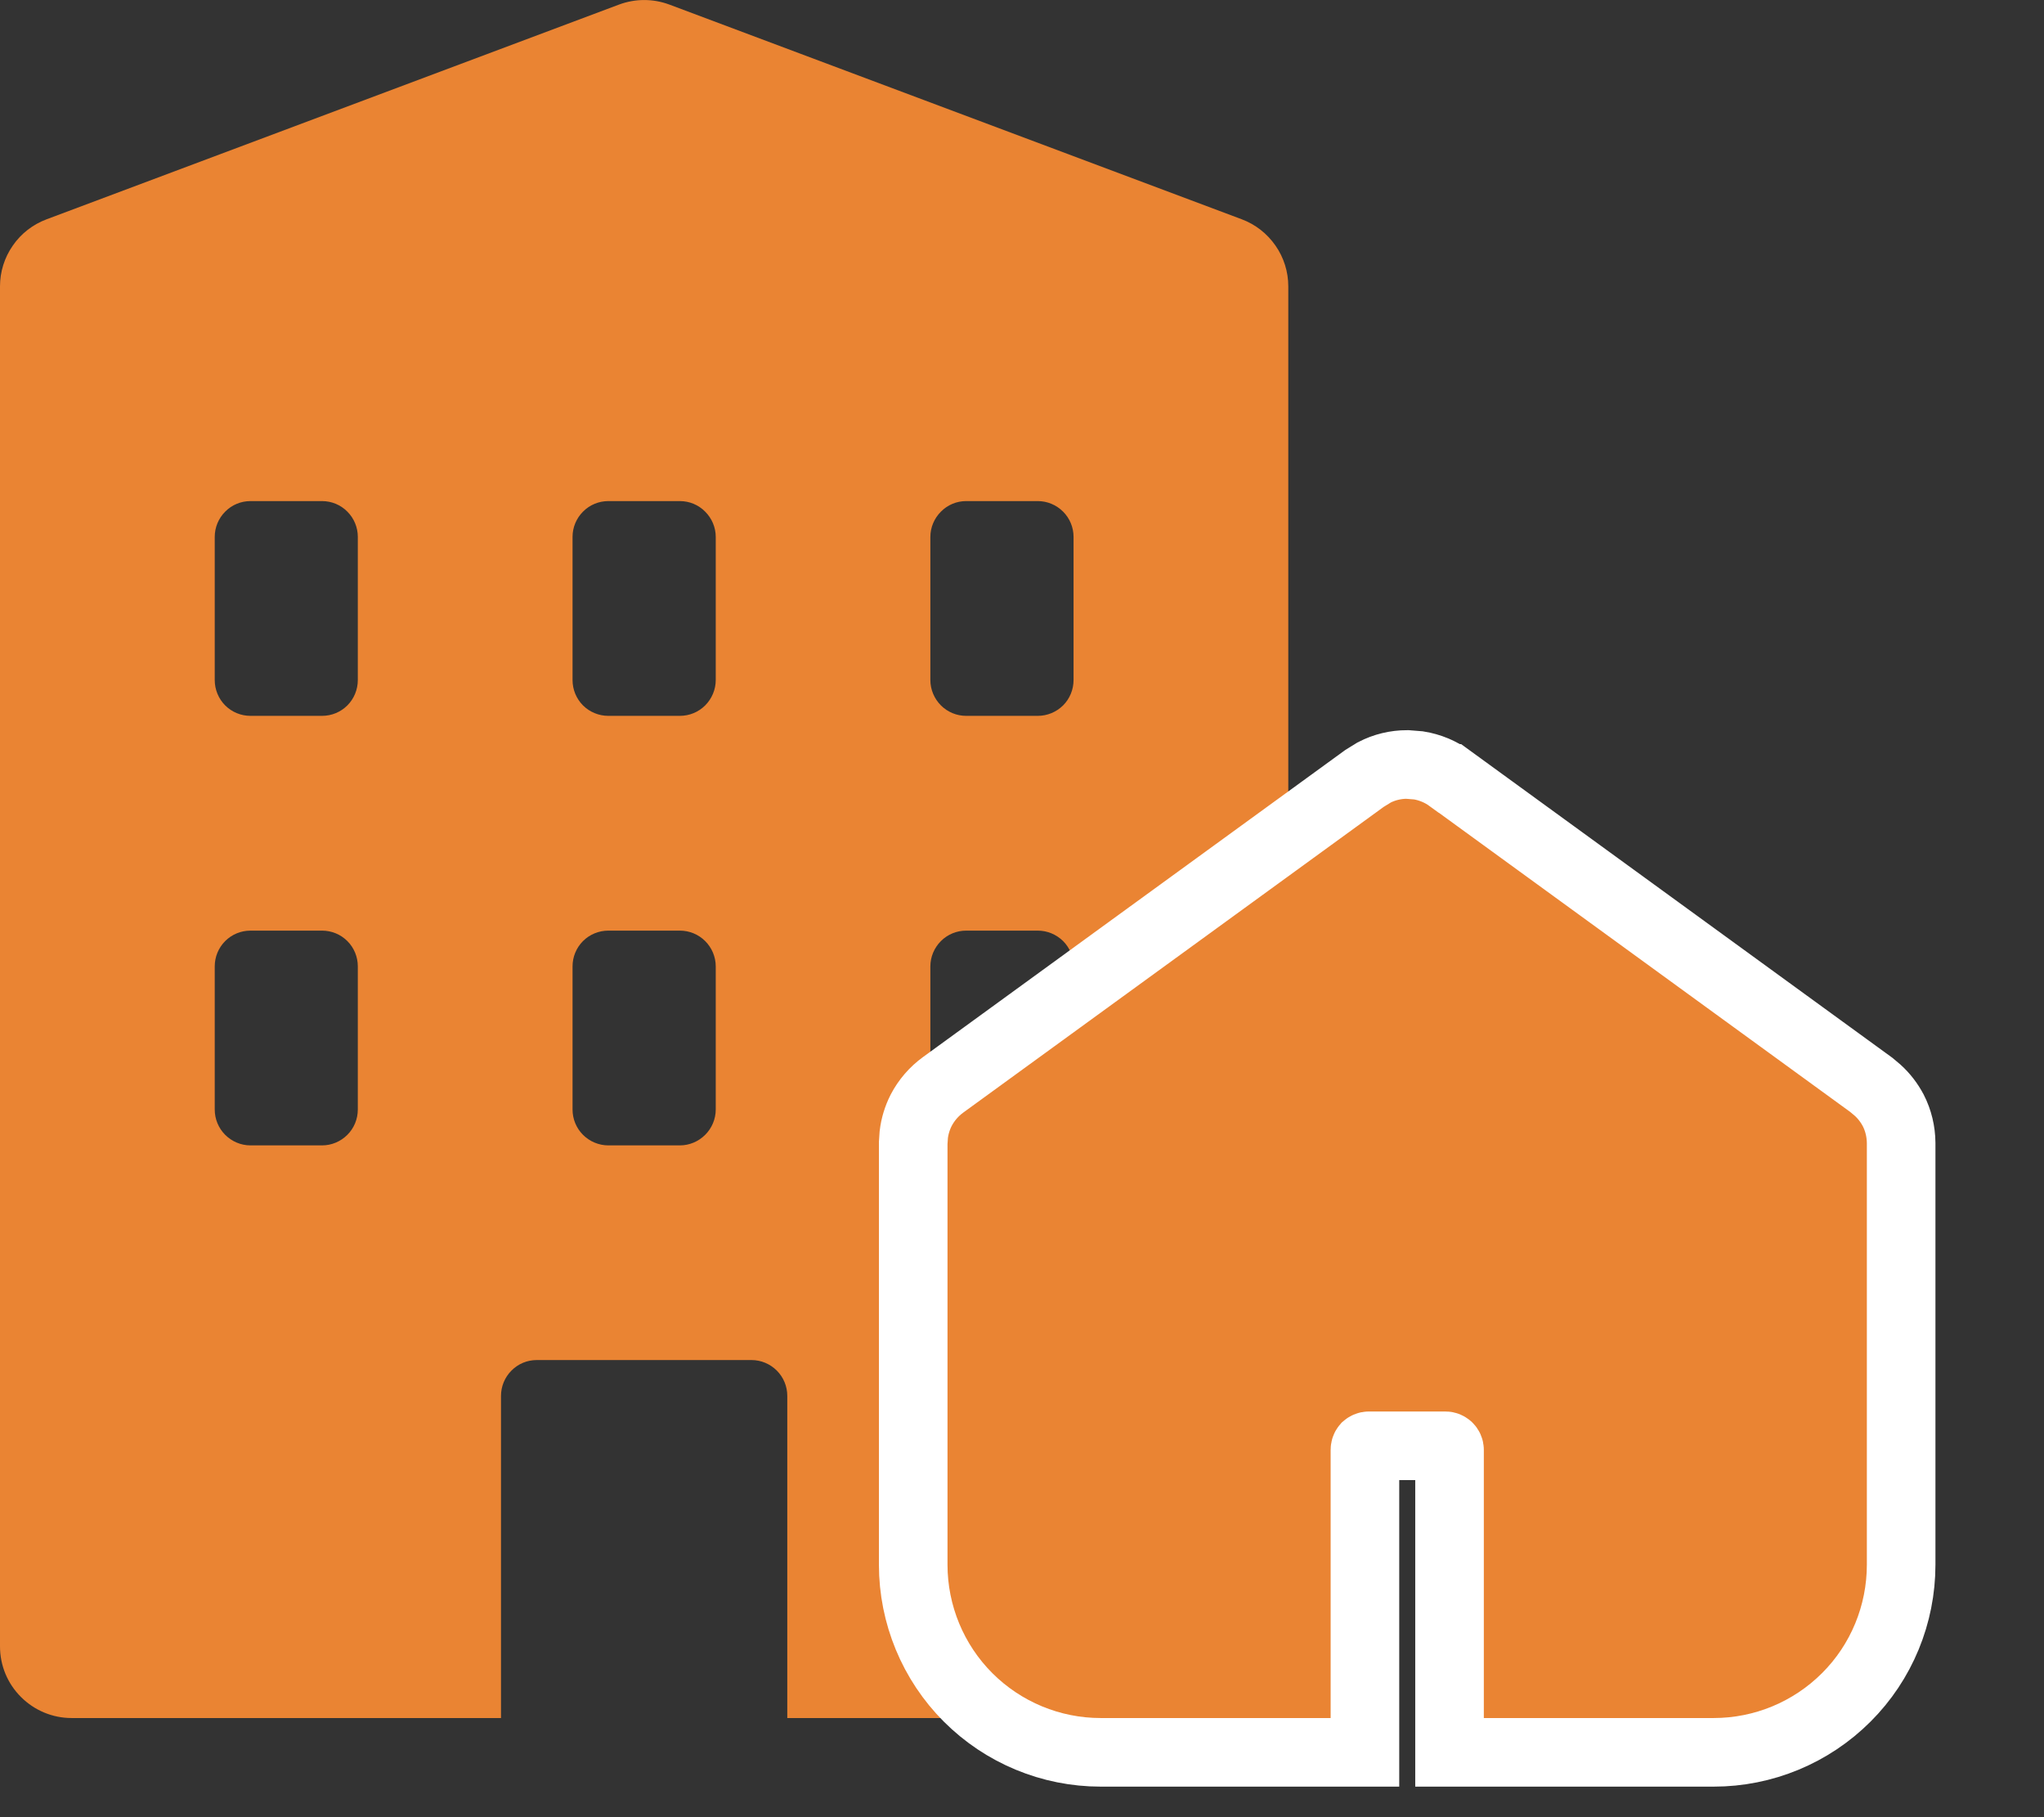 <svg width="18" height="16" viewBox="0 0 18 16" fill="none" xmlns="http://www.w3.org/2000/svg">
<rect x="0" y="0" width="18" height="16" fill="#333333" stroke="none"/>
<path d="M10.936 1.931L5.894 0.04C5.751 -0.013 5.595 -0.013 5.452 0.04L0.41 1.931C0.29 1.976 0.186 2.056 0.113 2.162C0.039 2.268 1.57738e-05 2.393 0 2.521V14.496C0 14.664 0.066 14.824 0.185 14.942C0.303 15.06 0.463 15.127 0.63 15.127H4.412V12.29C4.412 12.207 4.445 12.127 4.504 12.068C4.563 12.008 4.643 11.975 4.727 11.975H6.618C6.701 11.975 6.781 12.008 6.841 12.068C6.9 12.127 6.933 12.207 6.933 12.29V15.127H10.714C10.882 15.127 11.042 15.06 11.16 14.942C11.278 14.824 11.345 14.664 11.345 14.496V2.521C11.345 2.393 11.306 2.268 11.232 2.162C11.159 2.057 11.056 1.976 10.936 1.931ZM2.836 10.085H2.206C2.122 10.085 2.042 10.051 1.983 9.992C1.924 9.933 1.891 9.853 1.891 9.769V8.509C1.891 8.425 1.924 8.345 1.983 8.286C2.042 8.227 2.122 8.194 2.206 8.194H2.836C2.92 8.194 3 8.227 3.059 8.286C3.118 8.345 3.151 8.425 3.151 8.509V9.769C3.151 9.853 3.118 9.933 3.059 9.992C3 10.051 2.92 10.085 2.836 10.085ZM2.836 6.303H2.206C2.122 6.303 2.042 6.27 1.983 6.211C1.924 6.152 1.891 6.071 1.891 5.988V4.727C1.891 4.644 1.924 4.564 1.983 4.505C2.042 4.445 2.122 4.412 2.206 4.412H2.836C2.92 4.412 3 4.445 3.059 4.505C3.118 4.564 3.151 4.644 3.151 4.727V5.988C3.151 6.071 3.118 6.152 3.059 6.211C3 6.27 2.92 6.303 2.836 6.303ZM5.987 10.085H5.357C5.274 10.085 5.193 10.051 5.134 9.992C5.075 9.933 5.042 9.853 5.042 9.769V8.509C5.042 8.425 5.075 8.345 5.134 8.286C5.193 8.227 5.274 8.194 5.357 8.194H5.987C6.071 8.194 6.151 8.227 6.21 8.286C6.269 8.345 6.303 8.425 6.303 8.509V9.769C6.303 9.853 6.269 9.933 6.21 9.992C6.151 10.051 6.071 10.085 5.987 10.085ZM5.987 6.303H5.357C5.274 6.303 5.193 6.27 5.134 6.211C5.075 6.152 5.042 6.071 5.042 5.988V4.727C5.042 4.644 5.075 4.564 5.134 4.505C5.193 4.445 5.274 4.412 5.357 4.412H5.987C6.071 4.412 6.151 4.445 6.21 4.505C6.269 4.564 6.303 4.644 6.303 4.727V5.988C6.303 6.071 6.269 6.152 6.21 6.211C6.151 6.27 6.071 6.303 5.987 6.303ZM9.139 10.085H8.508C8.425 10.085 8.345 10.051 8.286 9.992C8.227 9.933 8.193 9.853 8.193 9.769V8.509C8.193 8.425 8.227 8.345 8.286 8.286C8.345 8.227 8.425 8.194 8.508 8.194H9.139C9.222 8.194 9.302 8.227 9.362 8.286C9.421 8.345 9.454 8.425 9.454 8.509V9.769C9.454 9.853 9.421 9.933 9.362 9.992C9.302 10.051 9.222 10.085 9.139 10.085ZM9.139 6.303H8.508C8.425 6.303 8.345 6.27 8.286 6.211C8.227 6.152 8.193 6.071 8.193 5.988V4.727C8.193 4.644 8.227 4.564 8.286 4.505C8.345 4.445 8.425 4.412 8.508 4.412H9.139C9.222 4.412 9.302 4.445 9.362 4.505C9.421 4.564 9.454 4.644 9.454 4.727V5.988C9.454 6.071 9.421 6.152 9.362 6.211C9.302 6.27 9.222 6.303 9.139 6.303Z" fill="#EA8433"/>
<path d="M16.742 13.777C16.742 14.215 16.569 14.636 16.259 14.945C15.949 15.255 15.529 15.429 15.091 15.429H12.765V12.766C12.765 12.756 12.761 12.747 12.754 12.74C12.747 12.734 12.739 12.73 12.729 12.73H12.055C12.045 12.73 12.036 12.734 12.029 12.74C12.023 12.747 12.02 12.756 12.02 12.766V15.429H9.693C9.255 15.429 8.835 15.255 8.525 14.945C8.216 14.636 8.042 14.215 8.042 13.777V10.063L8.047 9.989C8.056 9.915 8.078 9.843 8.112 9.776C8.158 9.688 8.224 9.611 8.305 9.552L12.016 6.854L12.102 6.801C12.191 6.755 12.29 6.731 12.392 6.731L12.492 6.739C12.591 6.755 12.686 6.794 12.768 6.854H12.769L16.479 9.552L16.536 9.6C16.591 9.65 16.637 9.71 16.672 9.776C16.718 9.865 16.741 9.964 16.742 10.063V13.777Z" fill="#EA8433" stroke="white" stroke-width="0.604"/>
</svg>
